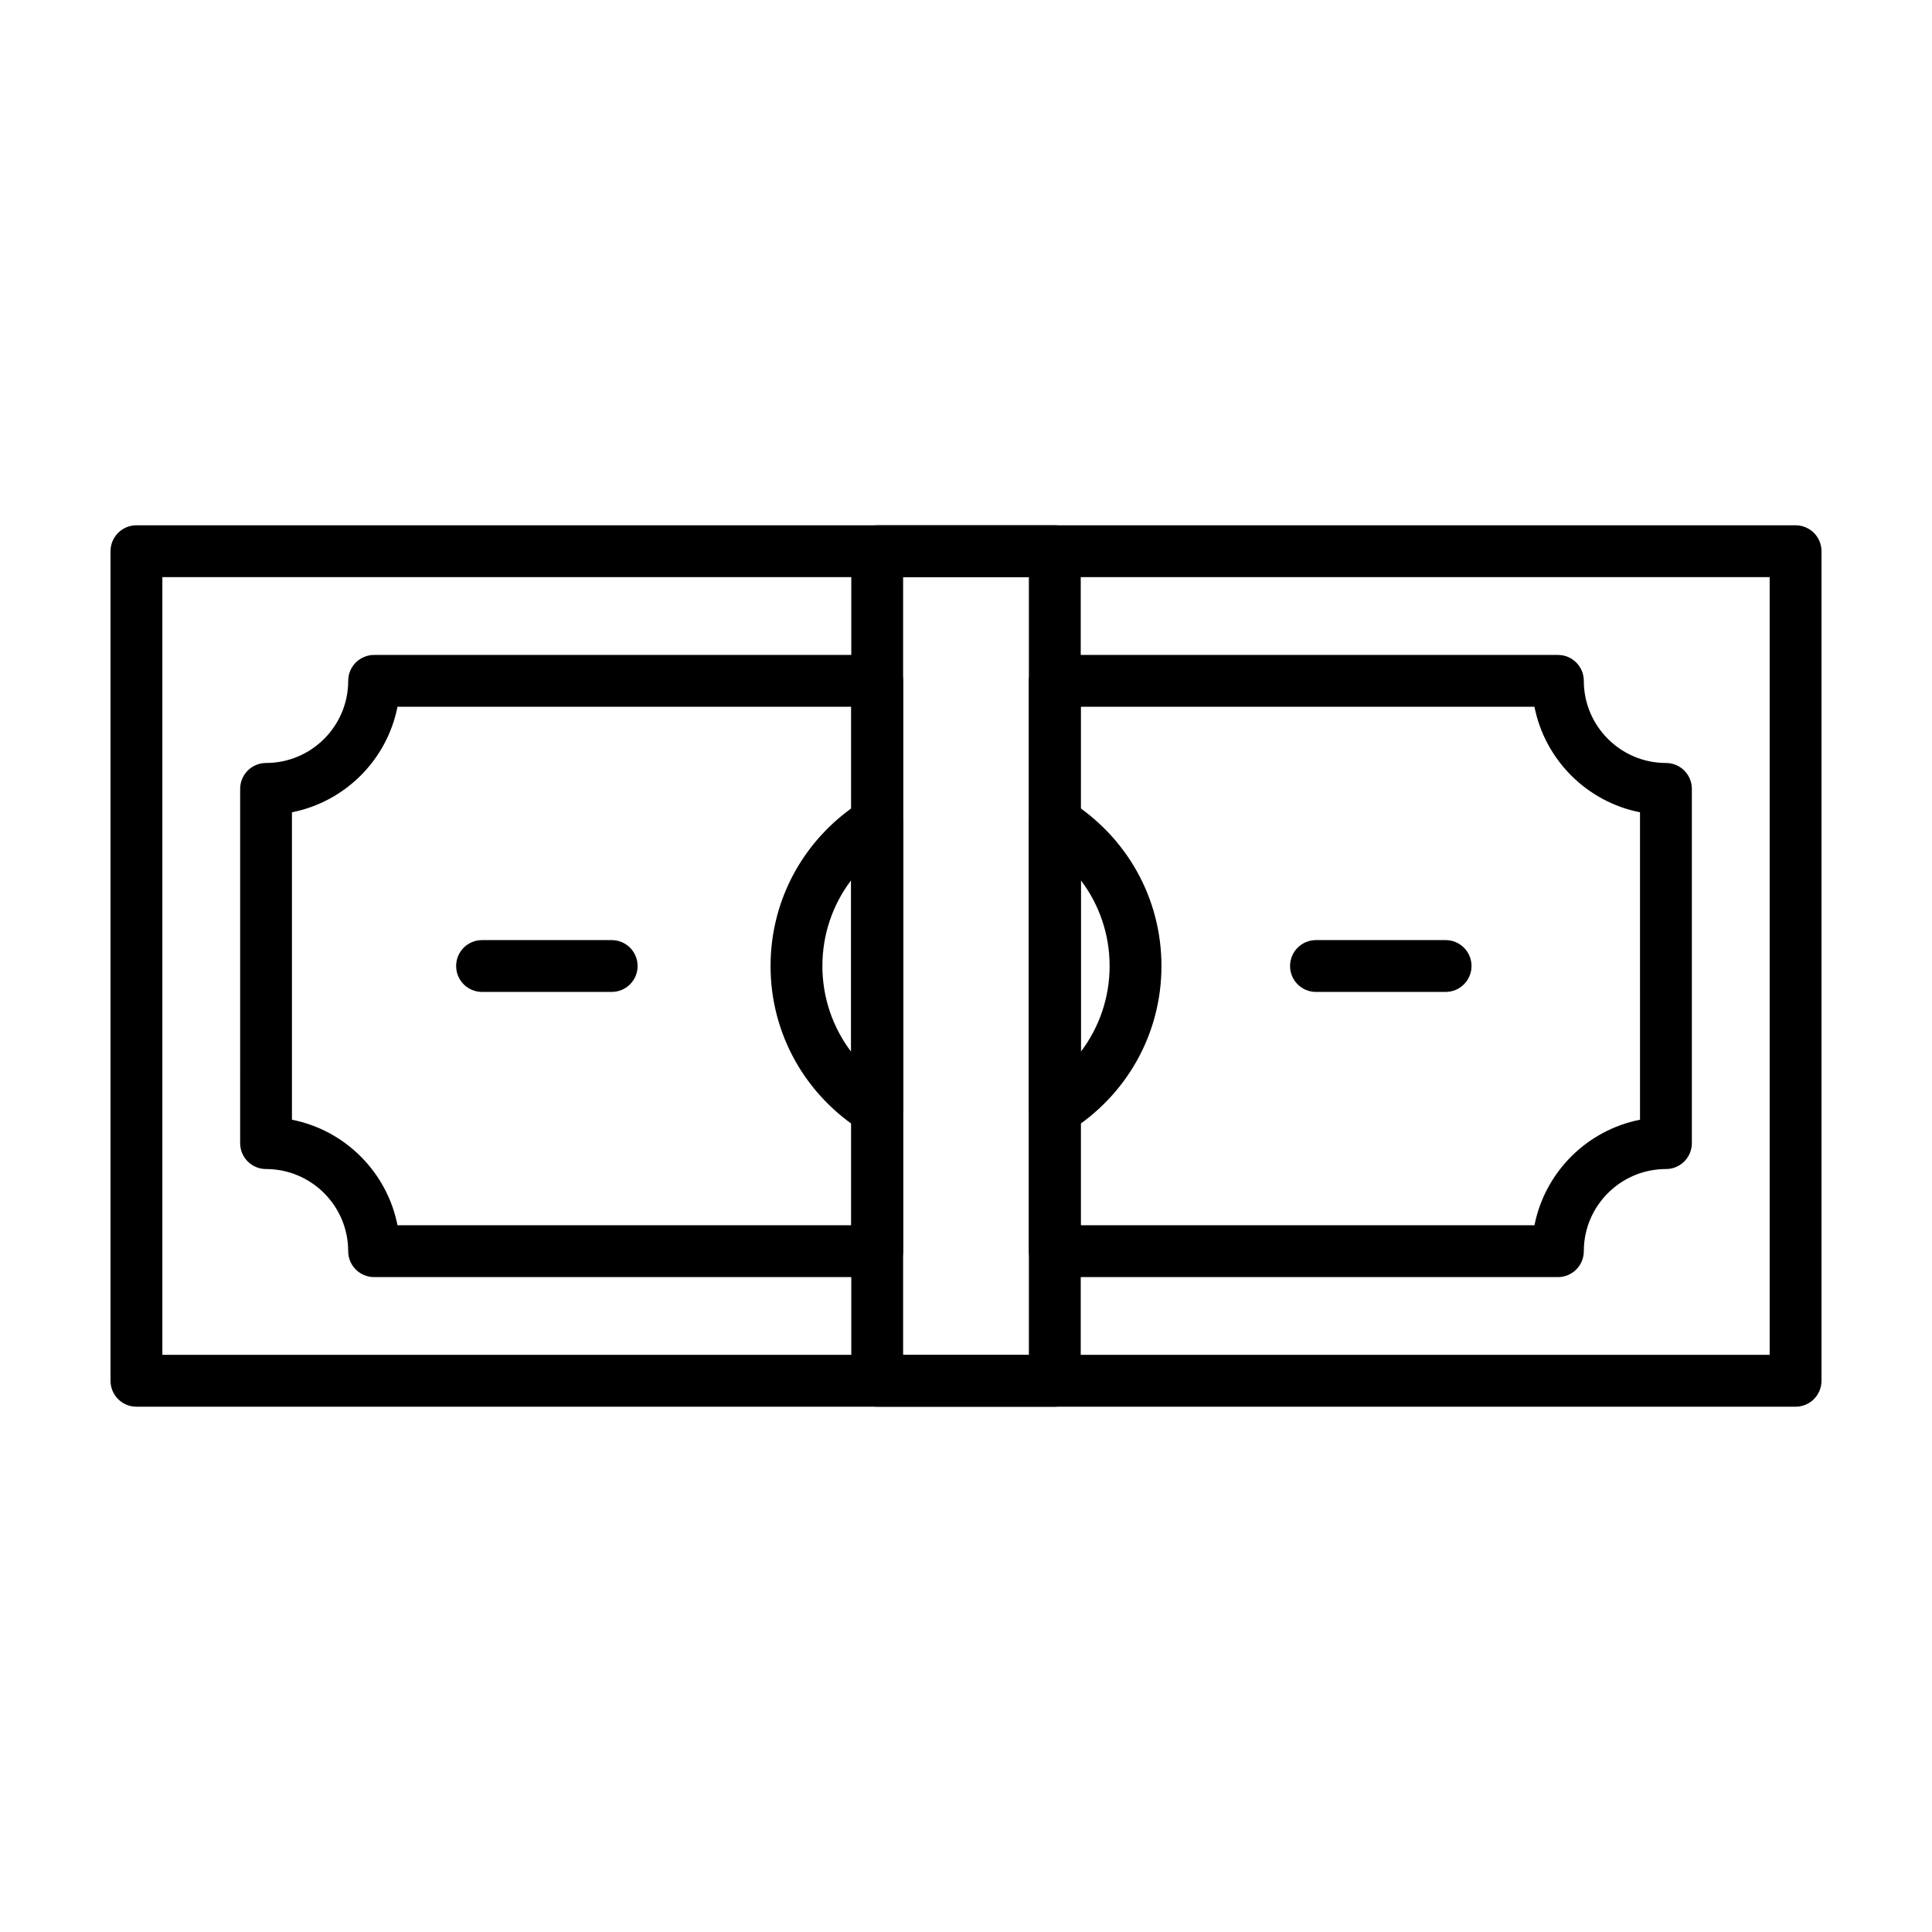 <?xml version="1.0" encoding="UTF-8"?>
<!-- The Best Svg Icon site in the world: iconSvg.co, Visit us! https://iconsvg.co -->
<svg fill="#000000" width="800px" height="800px" version="1.1" viewBox="144 144 512 512" xmlns="http://www.w3.org/2000/svg">
 <g>
  <path d="m619.85 516.79h-439.69c-3.797 0-6.871-3.074-6.871-6.875v-219.84c0-3.797 3.074-6.867 6.871-6.867h439.69c3.793 0 6.867 3.066 6.867 6.867v219.85c-0.004 3.793-3.074 6.867-6.867 6.867zm-432.82-13.746h425.95v-206.1h-425.95z"/>
  <path d="m306.1 406.87h-34.352c-3.793 0-6.867-3.066-6.867-6.867 0-3.797 3.074-6.867 6.867-6.867h34.352c3.797 0 6.871 3.066 6.871 6.867 0 3.797-3.07 6.867-6.871 6.867z"/>
  <path d="m527.1 406.87h-34.352c-3.797 0-6.867-3.066-6.867-6.867 0-3.797 3.066-6.867 6.867-6.867h34.352c3.797 0 6.867 3.066 6.867 6.867 0 3.797-3.07 6.867-6.867 6.867z"/>
  <path d="m423.54 516.79h-47.074c-3.793 0-6.867-3.066-6.867-6.867v-219.85c0-3.797 3.074-6.867 6.867-6.867h47.074c3.793 0 6.867 3.066 6.867 6.867v219.85c0 3.793-3.07 6.867-6.867 6.867zm-40.203-13.746h33.328v-206.1h-33.328z"/>
  <path d="m556.86 482.44h-133.32c-3.797 0-6.871-3.066-6.871-6.867v-151.14c0-3.797 3.074-6.867 6.871-6.867h133.32c3.797 0 6.867 3.066 6.867 6.867 0 11.996 9.766 21.766 21.766 21.766 3.797 0 6.867 3.066 6.867 6.867v93.875c0 3.797-3.066 6.867-6.867 6.867-12.004 0-21.766 9.77-21.766 21.766 0 3.801-3.066 6.871-6.867 6.871zm-126.46-13.734h120.25c2.777-14.078 13.898-25.199 27.973-27.965l-0.004-81.477c-14.07-2.766-25.195-13.891-27.973-27.965l-120.24-0.004z"/>
  <path d="m376.46 482.44h-133.32c-3.793 0-6.867-3.066-6.867-6.867 0-11.996-9.766-21.766-21.766-21.766-3.793 0-6.867-3.066-6.867-6.867l0.004-93.875c0-3.797 3.074-6.867 6.867-6.867 12 0 21.766-9.77 21.766-21.766 0-3.797 3.074-6.867 6.867-6.867h133.32c3.797 0 6.871 3.066 6.871 6.867v151.14c-0.004 3.793-3.078 6.863-6.875 6.863zm-127.12-13.734h120.25v-137.41h-120.25c-2.769 14.078-13.895 25.199-27.973 27.965v81.477c14.078 2.769 25.203 13.891 27.973 27.969z"/>
  <path d="m376.46 444.98c-1.254 0-2.508-0.348-3.617-1.031-15.426-9.547-24.637-25.969-24.637-43.949s9.211-34.406 24.641-43.949c2.133-1.301 4.777-1.367 6.969-0.16 2.176 1.211 3.523 3.5 3.523 6v76.211c0 2.5-1.352 4.793-3.523 6-1.055 0.578-2.195 0.879-3.356 0.879zm-6.867-67.754c-4.914 6.465-7.652 14.395-7.652 22.773s2.742 16.305 7.652 22.773z"/>
  <path d="m423.54 444.98c-1.152 0-2.301-0.297-3.34-0.871-2.188-1.211-3.531-3.5-3.531-6v-76.215c0-2.5 1.352-4.793 3.531-6 2.172-1.203 4.836-1.137 6.957 0.16 15.434 9.551 24.641 25.977 24.641 43.949s-9.211 34.391-24.641 43.949c-1.105 0.672-2.363 1.027-3.617 1.027zm6.867-67.738v45.508c4.914-6.465 7.652-14.379 7.652-22.758 0-8.379-2.738-16.281-7.652-22.75z"/>
 </g>
</svg>